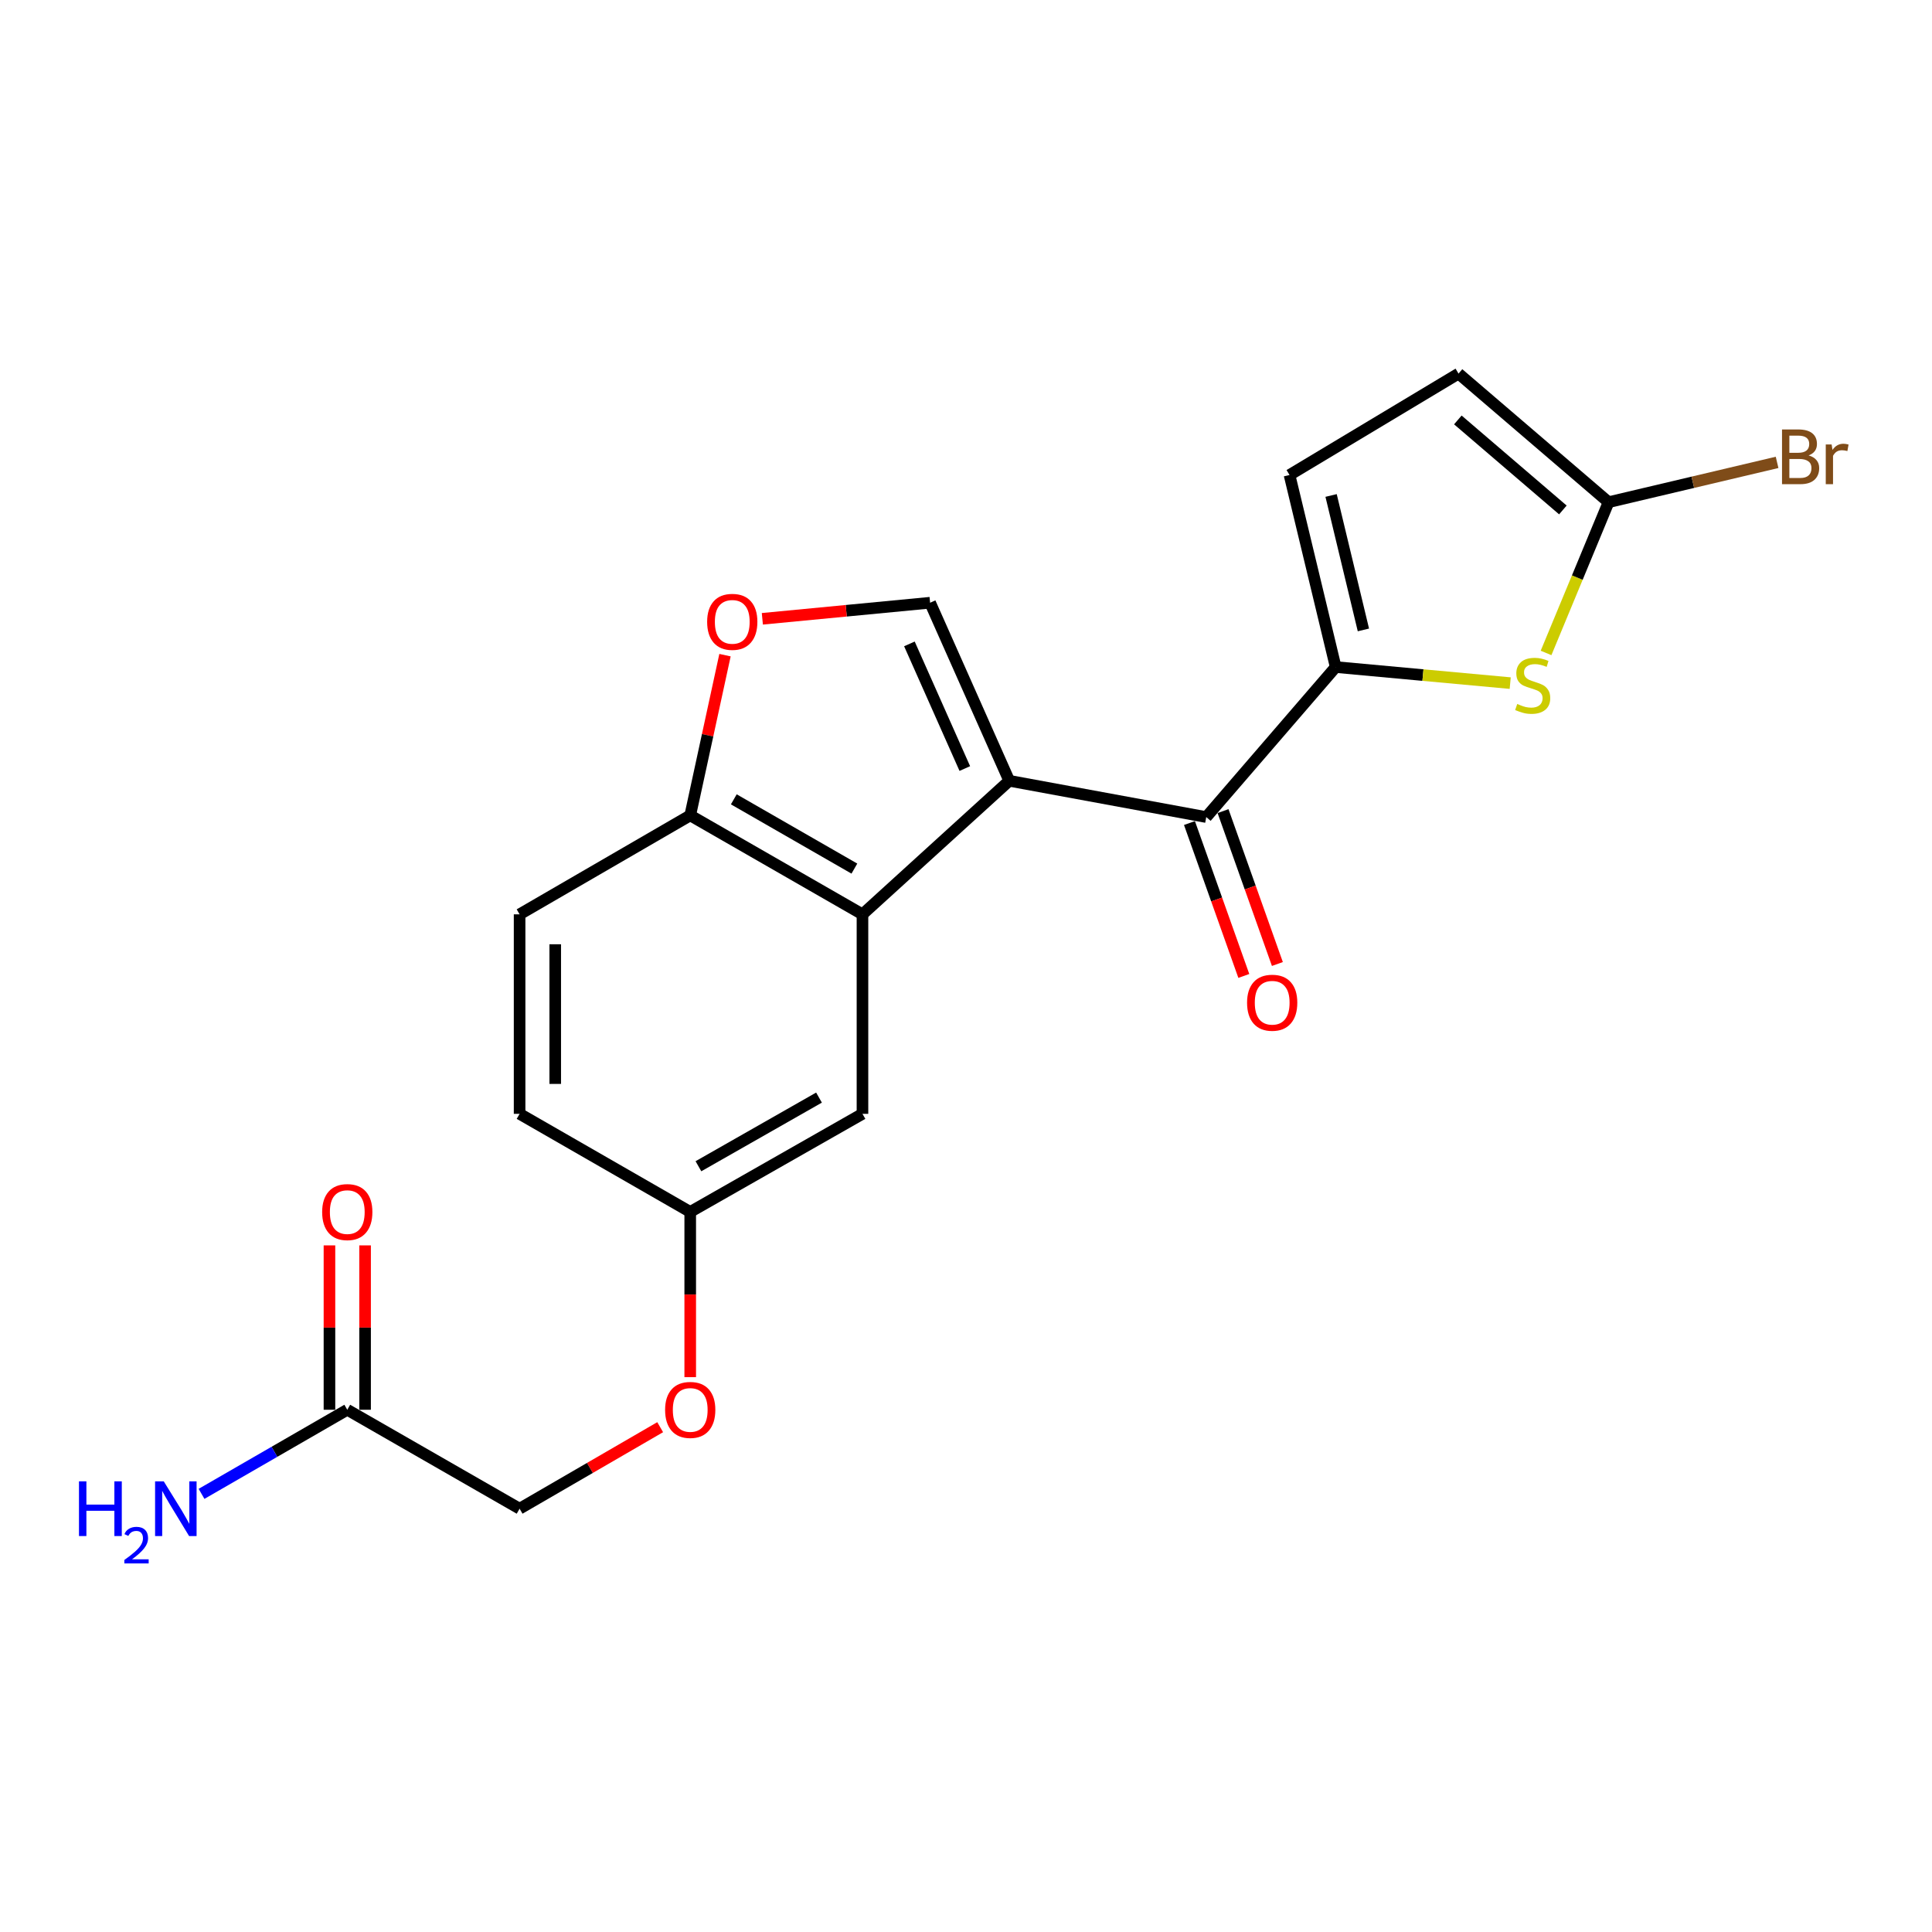 <?xml version='1.0' encoding='iso-8859-1'?>
<svg version='1.1' baseProfile='full'
              xmlns='http://www.w3.org/2000/svg'
                      xmlns:rdkit='http://www.rdkit.org/xml'
                      xmlns:xlink='http://www.w3.org/1999/xlink'
                  xml:space='preserve'
width='1000px' height='1000px' viewBox='0 0 1000 1000'>
<!-- END OF HEADER -->
<rect style='opacity:1.0;fill:#FFFFFF;stroke:none' width='1000' height='1000' x='0' y='0'> </rect>
<path class='bond-1' d='M 522.382,404.135 L 624.354,422.914' style='fill:none;fill-rule:evenodd;stroke:#000000;stroke-width:6px;stroke-linecap:butt;stroke-linejoin:miter;stroke-opacity:1' />
<path class='bond-2' d='M 522.382,404.135 L 446.413,473.26' style='fill:none;fill-rule:evenodd;stroke:#000000;stroke-width:6px;stroke-linecap:butt;stroke-linejoin:miter;stroke-opacity:1' />
<path class='bond-3' d='M 522.382,404.135 L 481.421,311.968' style='fill:none;fill-rule:evenodd;stroke:#000000;stroke-width:6px;stroke-linecap:butt;stroke-linejoin:miter;stroke-opacity:1' />
<path class='bond-3' d='M 499.385,397.799 L 470.713,333.282' style='fill:none;fill-rule:evenodd;stroke:#000000;stroke-width:6px;stroke-linecap:butt;stroke-linejoin:miter;stroke-opacity:1' />
<path class='bond-0' d='M 691.348,345.265 L 624.354,422.914' style='fill:none;fill-rule:evenodd;stroke:#000000;stroke-width:6px;stroke-linecap:butt;stroke-linejoin:miter;stroke-opacity:1' />
<path class='bond-4' d='M 691.348,345.265 L 736.514,349.422' style='fill:none;fill-rule:evenodd;stroke:#000000;stroke-width:6px;stroke-linecap:butt;stroke-linejoin:miter;stroke-opacity:1' />
<path class='bond-4' d='M 736.514,349.422 L 781.68,353.579' style='fill:none;fill-rule:evenodd;stroke:#CCCC00;stroke-width:6px;stroke-linecap:butt;stroke-linejoin:miter;stroke-opacity:1' />
<path class='bond-7' d='M 691.348,345.265 L 667.456,245.855' style='fill:none;fill-rule:evenodd;stroke:#000000;stroke-width:6px;stroke-linecap:butt;stroke-linejoin:miter;stroke-opacity:1' />
<path class='bond-7' d='M 705.695,326.044 L 688.971,256.457' style='fill:none;fill-rule:evenodd;stroke:#000000;stroke-width:6px;stroke-linecap:butt;stroke-linejoin:miter;stroke-opacity:1' />
<path class='bond-12' d='M 615.666,426.003 L 629.731,465.574' style='fill:none;fill-rule:evenodd;stroke:#000000;stroke-width:6px;stroke-linecap:butt;stroke-linejoin:miter;stroke-opacity:1' />
<path class='bond-12' d='M 629.731,465.574 L 643.797,505.145' style='fill:none;fill-rule:evenodd;stroke:#FF0000;stroke-width:6px;stroke-linecap:butt;stroke-linejoin:miter;stroke-opacity:1' />
<path class='bond-12' d='M 633.042,419.826 L 647.108,459.397' style='fill:none;fill-rule:evenodd;stroke:#000000;stroke-width:6px;stroke-linecap:butt;stroke-linejoin:miter;stroke-opacity:1' />
<path class='bond-12' d='M 647.108,459.397 L 661.174,498.968' style='fill:none;fill-rule:evenodd;stroke:#FF0000;stroke-width:6px;stroke-linecap:butt;stroke-linejoin:miter;stroke-opacity:1' />
<path class='bond-8' d='M 446.413,473.26 L 357.258,422.044' style='fill:none;fill-rule:evenodd;stroke:#000000;stroke-width:6px;stroke-linecap:butt;stroke-linejoin:miter;stroke-opacity:1' />
<path class='bond-8' d='M 442.226,449.587 L 379.817,413.735' style='fill:none;fill-rule:evenodd;stroke:#000000;stroke-width:6px;stroke-linecap:butt;stroke-linejoin:miter;stroke-opacity:1' />
<path class='bond-11' d='M 446.413,473.26 L 446.413,576.523' style='fill:none;fill-rule:evenodd;stroke:#000000;stroke-width:6px;stroke-linecap:butt;stroke-linejoin:miter;stroke-opacity:1' />
<path class='bond-6' d='M 481.421,311.968 L 438.006,316.129' style='fill:none;fill-rule:evenodd;stroke:#000000;stroke-width:6px;stroke-linecap:butt;stroke-linejoin:miter;stroke-opacity:1' />
<path class='bond-6' d='M 438.006,316.129 L 394.591,320.29' style='fill:none;fill-rule:evenodd;stroke:#FF0000;stroke-width:6px;stroke-linecap:butt;stroke-linejoin:miter;stroke-opacity:1' />
<path class='bond-5' d='M 800.237,337.966 L 816.414,298.949' style='fill:none;fill-rule:evenodd;stroke:#CCCC00;stroke-width:6px;stroke-linecap:butt;stroke-linejoin:miter;stroke-opacity:1' />
<path class='bond-5' d='M 816.414,298.949 L 832.59,259.932' style='fill:none;fill-rule:evenodd;stroke:#000000;stroke-width:6px;stroke-linecap:butt;stroke-linejoin:miter;stroke-opacity:1' />
<path class='bond-15' d='M 832.59,259.932 L 876.204,249.628' style='fill:none;fill-rule:evenodd;stroke:#000000;stroke-width:6px;stroke-linecap:butt;stroke-linejoin:miter;stroke-opacity:1' />
<path class='bond-15' d='M 876.204,249.628 L 919.817,239.325' style='fill:none;fill-rule:evenodd;stroke:#7F4C19;stroke-width:6px;stroke-linecap:butt;stroke-linejoin:miter;stroke-opacity:1' />
<path class='bond-23' d='M 832.59,259.932 L 754.931,193.368' style='fill:none;fill-rule:evenodd;stroke:#000000;stroke-width:6px;stroke-linecap:butt;stroke-linejoin:miter;stroke-opacity:1' />
<path class='bond-23' d='M 808.94,263.949 L 754.578,217.354' style='fill:none;fill-rule:evenodd;stroke:#000000;stroke-width:6px;stroke-linecap:butt;stroke-linejoin:miter;stroke-opacity:1' />
<path class='bond-21' d='M 375.259,339.108 L 366.258,380.576' style='fill:none;fill-rule:evenodd;stroke:#FF0000;stroke-width:6px;stroke-linecap:butt;stroke-linejoin:miter;stroke-opacity:1' />
<path class='bond-21' d='M 366.258,380.576 L 357.258,422.044' style='fill:none;fill-rule:evenodd;stroke:#000000;stroke-width:6px;stroke-linecap:butt;stroke-linejoin:miter;stroke-opacity:1' />
<path class='bond-9' d='M 667.456,245.855 L 754.931,193.368' style='fill:none;fill-rule:evenodd;stroke:#000000;stroke-width:6px;stroke-linecap:butt;stroke-linejoin:miter;stroke-opacity:1' />
<path class='bond-14' d='M 357.258,422.044 L 268.943,473.26' style='fill:none;fill-rule:evenodd;stroke:#000000;stroke-width:6px;stroke-linecap:butt;stroke-linejoin:miter;stroke-opacity:1' />
<path class='bond-10' d='M 179.747,729.691 L 268.943,780.897' style='fill:none;fill-rule:evenodd;stroke:#000000;stroke-width:6px;stroke-linecap:butt;stroke-linejoin:miter;stroke-opacity:1' />
<path class='bond-13' d='M 188.968,729.691 L 188.968,687.15' style='fill:none;fill-rule:evenodd;stroke:#000000;stroke-width:6px;stroke-linecap:butt;stroke-linejoin:miter;stroke-opacity:1' />
<path class='bond-13' d='M 188.968,687.15 L 188.968,644.609' style='fill:none;fill-rule:evenodd;stroke:#FF0000;stroke-width:6px;stroke-linecap:butt;stroke-linejoin:miter;stroke-opacity:1' />
<path class='bond-13' d='M 170.526,729.691 L 170.526,687.15' style='fill:none;fill-rule:evenodd;stroke:#000000;stroke-width:6px;stroke-linecap:butt;stroke-linejoin:miter;stroke-opacity:1' />
<path class='bond-13' d='M 170.526,687.15 L 170.526,644.609' style='fill:none;fill-rule:evenodd;stroke:#FF0000;stroke-width:6px;stroke-linecap:butt;stroke-linejoin:miter;stroke-opacity:1' />
<path class='bond-19' d='M 179.747,729.691 L 142.03,751.456' style='fill:none;fill-rule:evenodd;stroke:#000000;stroke-width:6px;stroke-linecap:butt;stroke-linejoin:miter;stroke-opacity:1' />
<path class='bond-19' d='M 142.03,751.456 L 104.313,773.221' style='fill:none;fill-rule:evenodd;stroke:#0000FF;stroke-width:6px;stroke-linecap:butt;stroke-linejoin:miter;stroke-opacity:1' />
<path class='bond-16' d='M 446.413,576.523 L 357.258,627.289' style='fill:none;fill-rule:evenodd;stroke:#000000;stroke-width:6px;stroke-linecap:butt;stroke-linejoin:miter;stroke-opacity:1' />
<path class='bond-16' d='M 423.914,568.112 L 361.506,603.648' style='fill:none;fill-rule:evenodd;stroke:#000000;stroke-width:6px;stroke-linecap:butt;stroke-linejoin:miter;stroke-opacity:1' />
<path class='bond-22' d='M 268.943,473.26 L 268.943,576.523' style='fill:none;fill-rule:evenodd;stroke:#000000;stroke-width:6px;stroke-linecap:butt;stroke-linejoin:miter;stroke-opacity:1' />
<path class='bond-22' d='M 287.385,488.75 L 287.385,561.033' style='fill:none;fill-rule:evenodd;stroke:#000000;stroke-width:6px;stroke-linecap:butt;stroke-linejoin:miter;stroke-opacity:1' />
<path class='bond-17' d='M 357.258,627.289 L 357.258,670.05' style='fill:none;fill-rule:evenodd;stroke:#000000;stroke-width:6px;stroke-linecap:butt;stroke-linejoin:miter;stroke-opacity:1' />
<path class='bond-17' d='M 357.258,670.05 L 357.258,712.811' style='fill:none;fill-rule:evenodd;stroke:#FF0000;stroke-width:6px;stroke-linecap:butt;stroke-linejoin:miter;stroke-opacity:1' />
<path class='bond-20' d='M 357.258,627.289 L 268.943,576.523' style='fill:none;fill-rule:evenodd;stroke:#000000;stroke-width:6px;stroke-linecap:butt;stroke-linejoin:miter;stroke-opacity:1' />
<path class='bond-18' d='M 341.706,738.708 L 305.324,759.803' style='fill:none;fill-rule:evenodd;stroke:#FF0000;stroke-width:6px;stroke-linecap:butt;stroke-linejoin:miter;stroke-opacity:1' />
<path class='bond-18' d='M 305.324,759.803 L 268.943,780.897' style='fill:none;fill-rule:evenodd;stroke:#000000;stroke-width:6px;stroke-linecap:butt;stroke-linejoin:miter;stroke-opacity:1' />
<path  class='atom-5' d='M 785.32 364.37
Q 785.64 364.49, 786.96 365.05
Q 788.28 365.61, 789.72 365.97
Q 791.2 366.29, 792.64 366.29
Q 795.32 366.29, 796.88 365.01
Q 798.44 363.69, 798.44 361.41
Q 798.44 359.85, 797.64 358.89
Q 796.88 357.93, 795.68 357.41
Q 794.48 356.89, 792.48 356.29
Q 789.96 355.53, 788.44 354.81
Q 786.96 354.09, 785.88 352.57
Q 784.84 351.05, 784.84 348.49
Q 784.84 344.93, 787.24 342.73
Q 789.68 340.53, 794.48 340.53
Q 797.76 340.53, 801.48 342.09
L 800.56 345.17
Q 797.16 343.77, 794.6 343.77
Q 791.84 343.77, 790.32 344.93
Q 788.8 346.05, 788.84 348.01
Q 788.84 349.53, 789.6 350.45
Q 790.4 351.37, 791.52 351.89
Q 792.68 352.41, 794.6 353.01
Q 797.16 353.81, 798.68 354.61
Q 800.2 355.41, 801.28 357.05
Q 802.4 358.65, 802.4 361.41
Q 802.4 365.33, 799.76 367.45
Q 797.16 369.53, 792.8 369.53
Q 790.28 369.53, 788.36 368.97
Q 786.48 368.45, 784.24 367.53
L 785.32 364.37
' fill='#CCCC00'/>
<path  class='atom-7' d='M 366.019 321.863
Q 366.019 315.063, 369.379 311.263
Q 372.739 307.463, 379.019 307.463
Q 385.299 307.463, 388.659 311.263
Q 392.019 315.063, 392.019 321.863
Q 392.019 328.743, 388.619 332.663
Q 385.219 336.543, 379.019 336.543
Q 372.779 336.543, 369.379 332.663
Q 366.019 328.783, 366.019 321.863
M 379.019 333.343
Q 383.339 333.343, 385.659 330.463
Q 388.019 327.543, 388.019 321.863
Q 388.019 316.303, 385.659 313.503
Q 383.339 310.663, 379.019 310.663
Q 374.699 310.663, 372.339 313.463
Q 370.019 316.263, 370.019 321.863
Q 370.019 327.583, 372.339 330.463
Q 374.699 333.343, 379.019 333.343
' fill='#FF0000'/>
<path  class='atom-13' d='M 645.481 519.004
Q 645.481 512.204, 648.841 508.404
Q 652.201 504.604, 658.481 504.604
Q 664.761 504.604, 668.121 508.404
Q 671.481 512.204, 671.481 519.004
Q 671.481 525.884, 668.081 529.804
Q 664.681 533.684, 658.481 533.684
Q 652.241 533.684, 648.841 529.804
Q 645.481 525.924, 645.481 519.004
M 658.481 530.484
Q 662.801 530.484, 665.121 527.604
Q 667.481 524.684, 667.481 519.004
Q 667.481 513.444, 665.121 510.644
Q 662.801 507.804, 658.481 507.804
Q 654.161 507.804, 651.801 510.604
Q 649.481 513.404, 649.481 519.004
Q 649.481 524.724, 651.801 527.604
Q 654.161 530.484, 658.481 530.484
' fill='#FF0000'/>
<path  class='atom-14' d='M 166.747 627.369
Q 166.747 620.569, 170.107 616.769
Q 173.467 612.969, 179.747 612.969
Q 186.027 612.969, 189.387 616.769
Q 192.747 620.569, 192.747 627.369
Q 192.747 634.249, 189.347 638.169
Q 185.947 642.049, 179.747 642.049
Q 173.507 642.049, 170.107 638.169
Q 166.747 634.289, 166.747 627.369
M 179.747 638.849
Q 184.067 638.849, 186.387 635.969
Q 188.747 633.049, 188.747 627.369
Q 188.747 621.809, 186.387 619.009
Q 184.067 616.169, 179.747 616.169
Q 175.427 616.169, 173.067 618.969
Q 170.747 621.769, 170.747 627.369
Q 170.747 633.089, 173.067 635.969
Q 175.427 638.849, 179.747 638.849
' fill='#FF0000'/>
<path  class='atom-16' d='M 936.131 235.729
Q 938.851 236.489, 940.211 238.169
Q 941.611 239.809, 941.611 242.249
Q 941.611 246.169, 939.091 248.409
Q 936.611 250.609, 931.891 250.609
L 922.371 250.609
L 922.371 222.289
L 930.731 222.289
Q 935.571 222.289, 938.011 224.249
Q 940.451 226.209, 940.451 229.809
Q 940.451 234.089, 936.131 235.729
M 926.171 225.489
L 926.171 234.369
L 930.731 234.369
Q 933.531 234.369, 934.971 233.249
Q 936.451 232.089, 936.451 229.809
Q 936.451 225.489, 930.731 225.489
L 926.171 225.489
M 931.891 247.409
Q 934.651 247.409, 936.131 246.089
Q 937.611 244.769, 937.611 242.249
Q 937.611 239.929, 935.971 238.769
Q 934.371 237.569, 931.291 237.569
L 926.171 237.569
L 926.171 247.409
L 931.891 247.409
' fill='#7F4C19'/>
<path  class='atom-16' d='M 948.051 230.049
L 948.491 232.889
Q 950.651 229.689, 954.171 229.689
Q 955.291 229.689, 956.811 230.089
L 956.211 233.449
Q 954.491 233.049, 953.531 233.049
Q 951.851 233.049, 950.731 233.729
Q 949.651 234.369, 948.771 235.929
L 948.771 250.609
L 945.011 250.609
L 945.011 230.049
L 948.051 230.049
' fill='#7F4C19'/>
<path  class='atom-18' d='M 344.258 729.771
Q 344.258 722.971, 347.618 719.171
Q 350.978 715.371, 357.258 715.371
Q 363.538 715.371, 366.898 719.171
Q 370.258 722.971, 370.258 729.771
Q 370.258 736.651, 366.858 740.571
Q 363.458 744.451, 357.258 744.451
Q 351.018 744.451, 347.618 740.571
Q 344.258 736.691, 344.258 729.771
M 357.258 741.251
Q 361.578 741.251, 363.898 738.371
Q 366.258 735.451, 366.258 729.771
Q 366.258 724.211, 363.898 721.411
Q 361.578 718.571, 357.258 718.571
Q 352.938 718.571, 350.578 721.371
Q 348.258 724.171, 348.258 729.771
Q 348.258 735.491, 350.578 738.371
Q 352.938 741.251, 357.258 741.251
' fill='#FF0000'/>
<path  class='atom-20' d='M 40.879 766.737
L 44.719 766.737
L 44.719 778.777
L 59.199 778.777
L 59.199 766.737
L 63.039 766.737
L 63.039 795.057
L 59.199 795.057
L 59.199 781.977
L 44.719 781.977
L 44.719 795.057
L 40.879 795.057
L 40.879 766.737
' fill='#0000FF'/>
<path  class='atom-20' d='M 64.412 794.063
Q 65.099 792.295, 66.735 791.318
Q 68.372 790.315, 70.642 790.315
Q 73.467 790.315, 75.051 791.846
Q 76.635 793.377, 76.635 796.096
Q 76.635 798.868, 74.576 801.455
Q 72.543 804.043, 68.319 807.105
L 76.952 807.105
L 76.952 809.217
L 64.359 809.217
L 64.359 807.448
Q 67.844 804.967, 69.903 803.119
Q 71.989 801.271, 72.992 799.607
Q 73.995 797.944, 73.995 796.228
Q 73.995 794.433, 73.098 793.43
Q 72.2 792.427, 70.642 792.427
Q 69.138 792.427, 68.135 793.034
Q 67.131 793.641, 66.418 794.987
L 64.412 794.063
' fill='#0000FF'/>
<path  class='atom-20' d='M 84.752 766.737
L 94.032 781.737
Q 94.952 783.217, 96.432 785.897
Q 97.912 788.577, 97.992 788.737
L 97.992 766.737
L 101.752 766.737
L 101.752 795.057
L 97.872 795.057
L 87.912 778.657
Q 86.752 776.737, 85.512 774.537
Q 84.312 772.337, 83.952 771.657
L 83.952 795.057
L 80.272 795.057
L 80.272 766.737
L 84.752 766.737
' fill='#0000FF'/>
</svg>
